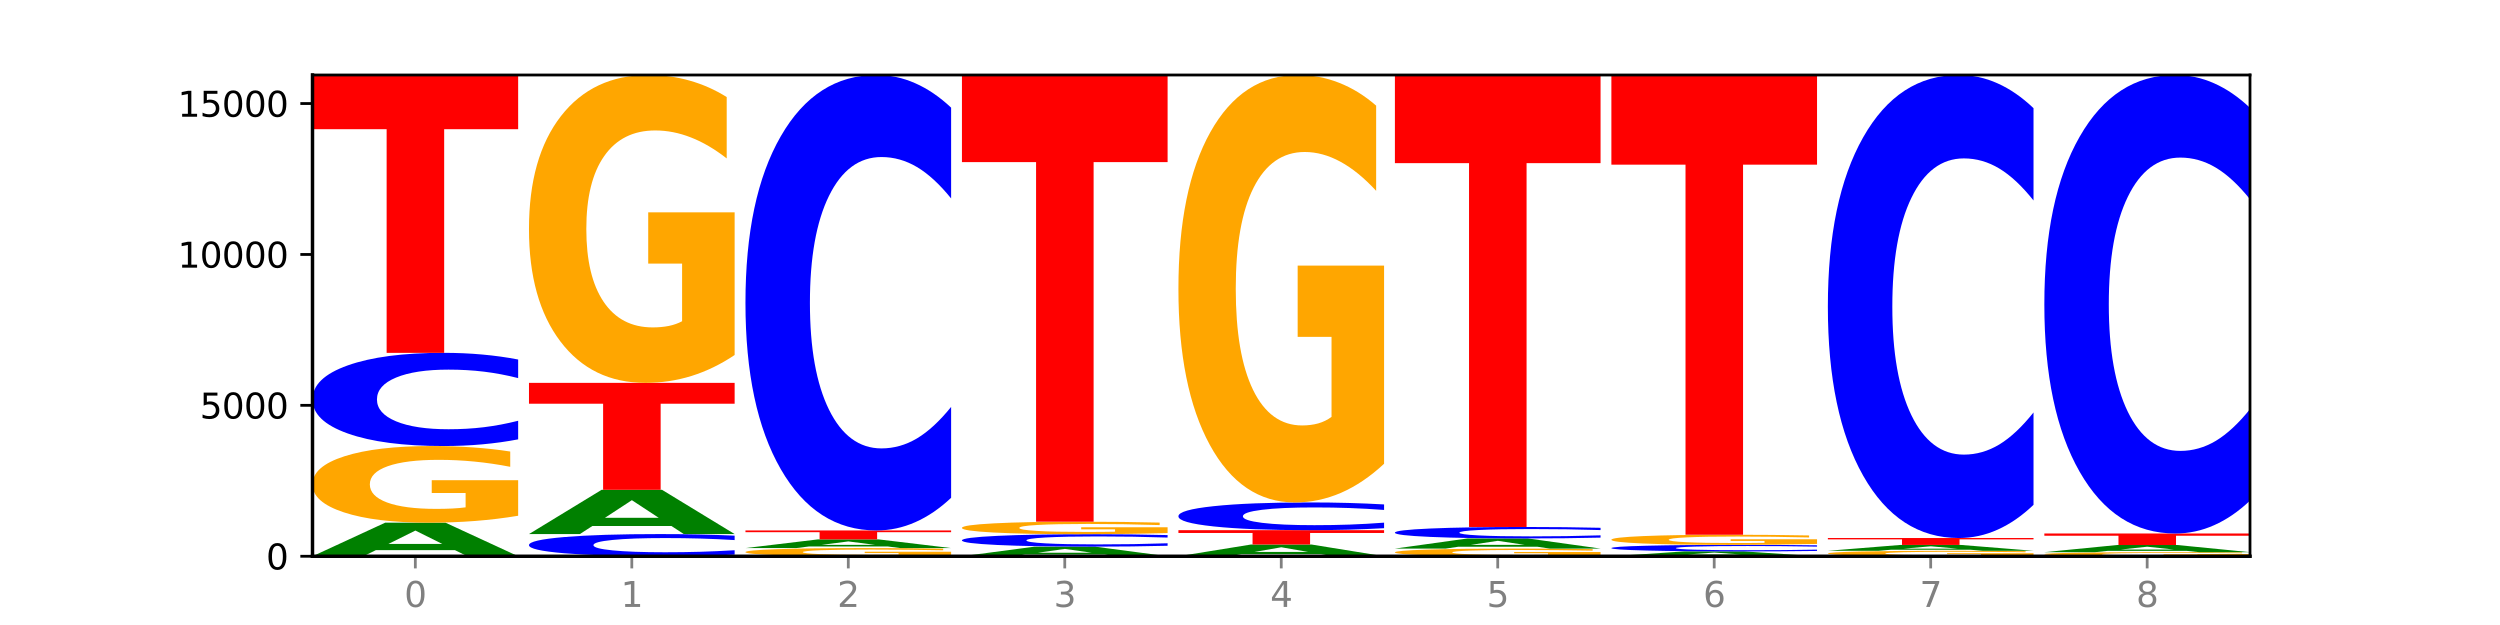 <?xml version="1.0" encoding="utf-8" standalone="no"?>
<!DOCTYPE svg PUBLIC "-//W3C//DTD SVG 1.1//EN"
  "http://www.w3.org/Graphics/SVG/1.1/DTD/svg11.dtd">
<svg xmlns:xlink="http://www.w3.org/1999/xlink" width="720pt" height="180pt" viewBox="0 0 720 180" xmlns="http://www.w3.org/2000/svg" version="1.1">
 <defs>
  <style type="text/css">*{stroke-linejoin: round; stroke-linecap: butt}</style>
 </defs>
 <g id="figure_1">
  <g id="patch_1">
   <path d="M 0 180 
L 720 180 
L 720 0 
L 0 0 
z
" style="fill: #ffffff"/>
  </g>
  <g id="axes_1">
   <g id="patch_2">
    <path d="M 90 160.2 
L 648 160.2 
L 648 21.6 
L 90 21.6 
z
" style="fill: #ffffff"/>
   </g>
   <g id="line2d_1">
    <path d="M 90 160.2 
L 648 160.2 
" clip-path="url(#p34b2a63bcd)" style="fill: none; stroke: #000000; stroke-width: 0.5; stroke-linecap: square"/>
   </g>
   <g id="patch_3">
    <path d="M 131.028 158.439 
L 108.249 158.439 
L 104.653 160.2 
L 90 160.2 
L 110.926 150.535 
L 128.303 150.535 
L 149.229 160.2 
L 134.588 160.2 
L 131.028 158.439 
z
M 111.882 156.645 
L 127.359 156.645 
L 119.633 152.801 
L 111.882 156.645 
z
" clip-path="url(#p34b2a63bcd)" style="fill: #008000"/>
   </g>
   <g id="patch_4">
    <path d="M 149.229 148.537 
Q 143.256 149.536 136.831 150.038 
Q 130.406 150.535 123.557 150.535 
Q 108.079 150.535 99.04 147.561 
Q 90 144.588 90 139.503 
Q 90 134.359 99.199 131.408 
Q 108.411 128.457 124.433 128.457 
Q 130.605 128.457 136.26 128.859 
Q 141.928 129.256 146.946 130.04 
L 146.946 134.441 
Q 141.769 133.433 136.645 132.936 
Q 131.521 132.434 126.371 132.434 
Q 116.84 132.434 111.677 134.267 
Q 106.513 136.096 106.513 139.503 
Q 106.513 142.878 111.491 144.72 
Q 116.469 146.558 125.628 146.558 
Q 128.123 146.558 130.26 146.453 
Q 132.397 146.344 134.097 146.116 
L 134.097 141.984 
L 124.34 141.984 
L 124.34 138.303 
L 149.229 138.303 
L 149.229 148.537 
z
" clip-path="url(#p34b2a63bcd)" style="fill: #ffa600"/>
   </g>
   <g id="patch_5">
    <path d="M 149.229 126.534 
Q 144.275 127.487 138.917 127.97 
Q 133.56 128.457 127.725 128.457 
Q 110.325 128.457 100.163 124.842 
Q 90 121.228 90 115.046 
Q 90 108.841 100.163 105.232 
Q 110.325 101.617 127.725 101.617 
Q 133.56 101.617 138.917 102.105 
Q 144.275 102.587 149.229 103.541 
L 149.229 108.891 
Q 144.23 107.627 139.38 107.039 
Q 134.53 106.452 129.173 106.452 
Q 119.562 106.452 114.056 108.742 
Q 108.564 111.026 108.564 115.046 
Q 108.564 119.049 114.056 121.338 
Q 119.562 123.623 129.173 123.623 
Q 134.53 123.623 139.38 123.035 
Q 144.23 122.442 149.229 121.178 
L 149.229 126.534 
z
" clip-path="url(#p34b2a63bcd)" style="fill: #0000ff"/>
   </g>
   <g id="patch_6">
    <path d="M 90 21.6 
L 149.229 21.6 
L 149.229 37.206 
L 127.92 37.206 
L 127.92 101.617 
L 111.35 101.617 
L 111.35 37.206 
L 90 37.206 
L 90 21.6 
z
" clip-path="url(#p34b2a63bcd)" style="fill: #ff0000"/>
   </g>
   <g id="patch_7">
    <path d="M 211.575 159.742 
Q 206.621 159.969 201.264 160.084 
Q 195.906 160.2 190.071 160.2 
Q 172.671 160.2 162.509 159.34 
Q 152.346 158.479 152.346 157.008 
Q 152.346 155.531 162.509 154.672 
Q 172.671 153.812 190.071 153.812 
Q 195.906 153.812 201.264 153.928 
Q 206.621 154.042 211.575 154.269 
L 211.575 155.543 
Q 206.576 155.242 201.726 155.102 
Q 196.876 154.962 191.519 154.962 
Q 181.909 154.962 176.402 155.507 
Q 170.91 156.051 170.91 157.008 
Q 170.91 157.961 176.402 158.506 
Q 181.909 159.049 191.519 159.049 
Q 196.876 159.049 201.726 158.909 
Q 206.576 158.768 211.575 158.467 
L 211.575 159.742 
z
" clip-path="url(#p34b2a63bcd)" style="fill: #0000ff"/>
   </g>
   <g id="patch_8">
    <path d="M 193.374 151.489 
L 170.596 151.489 
L 166.999 153.812 
L 152.346 153.812 
L 173.272 141.061 
L 190.65 141.061 
L 211.575 153.812 
L 196.935 153.812 
L 193.374 151.489 
z
M 174.229 149.122 
L 189.705 149.122 
L 181.979 144.05 
L 174.229 149.122 
z
" clip-path="url(#p34b2a63bcd)" style="fill: #008000"/>
   </g>
   <g id="patch_9">
    <path d="M 152.346 110.265 
L 211.575 110.265 
L 211.575 116.271 
L 190.267 116.271 
L 190.267 141.061 
L 173.696 141.061 
L 173.696 116.271 
L 152.346 116.271 
L 152.346 110.265 
z
" clip-path="url(#p34b2a63bcd)" style="fill: #ff0000"/>
   </g>
   <g id="patch_10">
    <path d="M 211.575 102.243 
Q 205.602 106.254 199.177 108.269 
Q 192.753 110.265 185.903 110.265 
Q 170.426 110.265 161.386 98.324 
Q 152.346 86.382 152.346 65.96 
Q 152.346 45.3 161.545 33.45 
Q 170.758 21.6 186.779 21.6 
Q 192.952 21.6 198.607 23.212 
Q 204.275 24.805 209.292 27.955 
L 209.292 45.63 
Q 204.115 41.582 198.992 39.586 
Q 193.868 37.571 188.717 37.571 
Q 179.187 37.571 174.023 44.934 
Q 168.859 52.278 168.859 65.96 
Q 168.859 79.514 173.837 86.913 
Q 178.815 94.294 187.974 94.294 
Q 190.47 94.294 192.607 93.873 
Q 194.744 93.433 196.443 92.518 
L 196.443 75.924 
L 186.686 75.924 
L 186.686 61.143 
L 211.575 61.143 
L 211.575 102.243 
z
" clip-path="url(#p34b2a63bcd)" style="fill: #ffa600"/>
   </g>
   <g id="patch_11">
    <path d="M 273.922 159.987 
Q 267.948 160.093 261.524 160.147 
Q 255.099 160.2 248.25 160.2 
Q 232.772 160.2 223.732 159.883 
Q 214.693 159.566 214.693 159.023 
Q 214.693 158.474 223.892 158.159 
Q 233.104 157.845 249.126 157.845 
Q 255.298 157.845 260.953 157.887 
Q 266.621 157.93 271.639 158.013 
L 271.639 158.483 
Q 266.462 158.375 261.338 158.322 
Q 256.214 158.269 251.064 158.269 
Q 241.533 158.269 236.369 158.464 
Q 231.206 158.66 231.206 159.023 
Q 231.206 159.383 236.184 159.58 
Q 241.161 159.776 250.32 159.776 
Q 252.816 159.776 254.953 159.765 
Q 257.09 159.753 258.789 159.729 
L 258.789 159.288 
L 249.033 159.288 
L 249.033 158.895 
L 273.922 158.895 
L 273.922 159.987 
z
" clip-path="url(#p34b2a63bcd)" style="fill: #ffa600"/>
   </g>
   <g id="patch_12">
    <path d="M 255.721 157.388 
L 232.942 157.388 
L 229.346 157.845 
L 214.693 157.845 
L 235.618 155.341 
L 252.996 155.341 
L 273.922 157.845 
L 259.281 157.845 
L 255.721 157.388 
z
M 236.575 156.924 
L 252.051 156.924 
L 244.325 155.928 
L 236.575 156.924 
z
" clip-path="url(#p34b2a63bcd)" style="fill: #008000"/>
   </g>
   <g id="patch_13">
    <path d="M 214.693 152.768 
L 273.922 152.768 
L 273.922 153.27 
L 252.613 153.27 
L 252.613 155.341 
L 236.043 155.341 
L 236.043 153.27 
L 214.693 153.27 
L 214.693 152.768 
z
" clip-path="url(#p34b2a63bcd)" style="fill: #ff0000"/>
   </g>
   <g id="patch_14">
    <path d="M 273.922 143.366 
Q 268.967 148.027 263.61 150.384 
Q 258.253 152.768 252.418 152.768 
Q 235.018 152.768 224.855 135.102 
Q 214.693 117.436 214.693 87.225 
Q 214.693 56.905 224.855 39.266 
Q 235.018 21.6 252.418 21.6 
Q 258.253 21.6 263.61 23.984 
Q 268.967 26.342 273.922 31.002 
L 273.922 57.149 
Q 268.923 50.971 264.073 48.099 
Q 259.223 45.227 253.865 45.227 
Q 244.255 45.227 238.748 56.417 
Q 233.257 67.581 233.257 87.225 
Q 233.257 106.788 238.748 117.978 
Q 244.255 129.141 253.865 129.141 
Q 259.223 129.141 264.073 126.269 
Q 268.923 123.37 273.922 117.192 
L 273.922 143.366 
z
" clip-path="url(#p34b2a63bcd)" style="fill: #0000ff"/>
   </g>
   <g id="patch_15">
    <path d="M 318.067 159.696 
L 295.289 159.696 
L 291.692 160.2 
L 277.039 160.2 
L 297.965 157.436 
L 315.342 157.436 
L 336.268 160.2 
L 321.627 160.2 
L 318.067 159.696 
z
M 298.922 159.183 
L 314.398 159.183 
L 306.672 158.084 
L 298.922 159.183 
z
" clip-path="url(#p34b2a63bcd)" style="fill: #008000"/>
   </g>
   <g id="patch_16">
    <path d="M 336.268 157.179 
Q 331.314 157.306 325.956 157.371 
Q 320.599 157.436 314.764 157.436 
Q 297.364 157.436 287.202 156.953 
Q 277.039 156.469 277.039 155.642 
Q 277.039 154.812 287.202 154.33 
Q 297.364 153.846 314.764 153.846 
Q 320.599 153.846 325.956 153.912 
Q 331.314 153.976 336.268 154.104 
L 336.268 154.819 
Q 331.269 154.65 326.419 154.571 
Q 321.569 154.493 316.212 154.493 
Q 306.601 154.493 301.095 154.799 
Q 295.603 155.105 295.603 155.642 
Q 295.603 156.178 301.095 156.484 
Q 306.601 156.789 316.212 156.789 
Q 321.569 156.789 326.419 156.711 
Q 331.269 156.631 336.268 156.462 
L 336.268 157.179 
z
" clip-path="url(#p34b2a63bcd)" style="fill: #0000ff"/>
   </g>
   <g id="patch_17">
    <path d="M 336.268 153.521 
Q 330.295 153.683 323.87 153.765 
Q 317.445 153.846 310.596 153.846 
Q 295.118 153.846 286.079 153.362 
Q 277.039 152.877 277.039 152.048 
Q 277.039 151.21 286.238 150.729 
Q 295.45 150.248 311.472 150.248 
Q 317.645 150.248 323.299 150.313 
Q 328.967 150.378 333.985 150.506 
L 333.985 151.223 
Q 328.808 151.059 323.684 150.978 
Q 318.561 150.896 313.41 150.896 
Q 303.879 150.896 298.716 151.195 
Q 293.552 151.493 293.552 152.048 
Q 293.552 152.598 298.53 152.899 
Q 303.508 153.198 312.667 153.198 
Q 315.162 153.198 317.299 153.181 
Q 319.437 153.163 321.136 153.126 
L 321.136 152.453 
L 311.379 152.453 
L 311.379 151.853 
L 336.268 151.853 
L 336.268 153.521 
z
" clip-path="url(#p34b2a63bcd)" style="fill: #ffa600"/>
   </g>
   <g id="patch_18">
    <path d="M 277.039 21.6 
L 336.268 21.6 
L 336.268 46.69 
L 314.959 46.69 
L 314.959 150.248 
L 298.389 150.248 
L 298.389 46.69 
L 277.039 46.69 
L 277.039 21.6 
z
" clip-path="url(#p34b2a63bcd)" style="fill: #ff0000"/>
   </g>
   <g id="patch_19">
    <path d="M 380.413 159.584 
L 357.635 159.584 
L 354.038 160.2 
L 339.385 160.2 
L 360.311 156.819 
L 377.689 156.819 
L 398.615 160.2 
L 383.974 160.2 
L 380.413 159.584 
z
M 361.268 158.957 
L 376.744 158.957 
L 369.018 157.612 
L 361.268 158.957 
z
" clip-path="url(#p34b2a63bcd)" style="fill: #008000"/>
   </g>
   <g id="patch_20">
    <path d="M 339.385 152.69 
L 398.615 152.69 
L 398.615 153.495 
L 377.306 153.495 
L 377.306 156.819 
L 360.735 156.819 
L 360.735 153.495 
L 339.385 153.495 
L 339.385 152.69 
z
" clip-path="url(#p34b2a63bcd)" style="fill: #ff0000"/>
   </g>
   <g id="patch_21">
    <path d="M 398.615 152.118 
Q 393.66 152.401 388.303 152.545 
Q 382.945 152.69 377.111 152.69 
Q 359.71 152.69 349.548 151.614 
Q 339.385 150.539 339.385 148.699 
Q 339.385 146.852 349.548 145.778 
Q 359.71 144.702 377.111 144.702 
Q 382.945 144.702 388.303 144.848 
Q 393.66 144.991 398.615 145.275 
L 398.615 146.867 
Q 393.615 146.491 388.765 146.316 
Q 383.915 146.141 378.558 146.141 
Q 368.948 146.141 363.441 146.823 
Q 357.95 147.503 357.95 148.699 
Q 357.95 149.89 363.441 150.572 
Q 368.948 151.251 378.558 151.251 
Q 383.915 151.251 388.765 151.077 
Q 393.615 150.9 398.615 150.524 
L 398.615 152.118 
z
" clip-path="url(#p34b2a63bcd)" style="fill: #0000ff"/>
   </g>
   <g id="patch_22">
    <path d="M 398.615 133.564 
Q 392.641 139.133 386.217 141.931 
Q 379.792 144.702 372.942 144.702 
Q 357.465 144.702 348.425 128.123 
Q 339.385 111.543 339.385 83.189 
Q 339.385 54.505 348.584 38.053 
Q 357.797 21.6 373.818 21.6 
Q 379.991 21.6 385.646 23.838 
Q 391.314 26.05 396.331 30.424 
L 396.331 54.963 
Q 391.154 49.343 386.031 46.571 
Q 380.907 43.774 375.757 43.774 
Q 366.226 43.774 361.062 53.997 
Q 355.898 64.194 355.898 83.189 
Q 355.898 102.007 360.876 112.28 
Q 365.854 122.528 375.013 122.528 
Q 377.509 122.528 379.646 121.943 
Q 381.783 121.333 383.482 120.062 
L 383.482 97.023 
L 373.726 97.023 
L 373.726 76.502 
L 398.615 76.502 
L 398.615 133.564 
z
" clip-path="url(#p34b2a63bcd)" style="fill: #ffa600"/>
   </g>
   <g id="patch_23">
    <path d="M 460.961 160 
Q 454.988 160.1 448.563 160.15 
Q 442.138 160.2 435.289 160.2 
Q 419.811 160.2 410.772 159.903 
Q 401.732 159.605 401.732 159.097 
Q 401.732 158.582 410.931 158.287 
Q 420.143 157.992 436.165 157.992 
Q 442.337 157.992 447.992 158.032 
Q 453.66 158.072 458.678 158.151 
L 458.678 158.591 
Q 453.501 158.49 448.377 158.44 
Q 443.253 158.39 438.103 158.39 
Q 428.572 158.39 423.408 158.573 
Q 418.245 158.756 418.245 159.097 
Q 418.245 159.434 423.223 159.619 
Q 428.2 159.802 437.36 159.802 
Q 439.855 159.802 441.992 159.792 
Q 444.129 159.781 445.828 159.758 
L 445.828 159.345 
L 436.072 159.345 
L 436.072 158.977 
L 460.961 158.977 
L 460.961 160 
z
" clip-path="url(#p34b2a63bcd)" style="fill: #ffa600"/>
   </g>
   <g id="patch_24">
    <path d="M 442.76 157.46 
L 419.981 157.46 
L 416.385 157.992 
L 401.732 157.992 
L 422.658 155.072 
L 440.035 155.072 
L 460.961 157.992 
L 446.32 157.992 
L 442.76 157.46 
z
M 423.614 156.918 
L 439.091 156.918 
L 431.365 155.757 
L 423.614 156.918 
z
" clip-path="url(#p34b2a63bcd)" style="fill: #008000"/>
   </g>
   <g id="patch_25">
    <path d="M 460.961 154.835 
Q 456.006 154.952 450.649 155.012 
Q 445.292 155.072 439.457 155.072 
Q 422.057 155.072 411.894 154.627 
Q 401.732 154.182 401.732 153.421 
Q 401.732 152.658 411.894 152.214 
Q 422.057 151.769 439.457 151.769 
Q 445.292 151.769 450.649 151.829 
Q 456.006 151.888 460.961 152.006 
L 460.961 152.664 
Q 455.962 152.509 451.112 152.436 
Q 446.262 152.364 440.904 152.364 
Q 431.294 152.364 425.788 152.646 
Q 420.296 152.927 420.296 153.421 
Q 420.296 153.914 425.788 154.196 
Q 431.294 154.477 440.904 154.477 
Q 446.262 154.477 451.112 154.405 
Q 455.962 154.332 460.961 154.176 
L 460.961 154.835 
z
" clip-path="url(#p34b2a63bcd)" style="fill: #0000ff"/>
   </g>
   <g id="patch_26">
    <path d="M 401.732 21.6 
L 460.961 21.6 
L 460.961 46.987 
L 439.652 46.987 
L 439.652 151.769 
L 423.082 151.769 
L 423.082 46.987 
L 401.732 46.987 
L 401.732 21.6 
z
" clip-path="url(#p34b2a63bcd)" style="fill: #ff0000"/>
   </g>
   <g id="patch_27">
    <path d="M 505.106 159.947 
L 482.328 159.947 
L 478.731 160.2 
L 464.078 160.2 
L 485.004 158.809 
L 502.382 158.809 
L 523.307 160.2 
L 508.667 160.2 
L 505.106 159.947 
z
M 485.961 159.689 
L 501.437 159.689 
L 493.711 159.135 
L 485.961 159.689 
z
" clip-path="url(#p34b2a63bcd)" style="fill: #008000"/>
   </g>
   <g id="patch_28">
    <path d="M 523.307 158.673 
Q 518.353 158.741 512.996 158.775 
Q 507.638 158.809 501.803 158.809 
Q 484.403 158.809 474.241 158.554 
Q 464.078 158.299 464.078 157.862 
Q 464.078 157.424 474.241 157.17 
Q 484.403 156.914 501.803 156.914 
Q 507.638 156.914 512.996 156.949 
Q 518.353 156.983 523.307 157.05 
L 523.307 157.428 
Q 518.308 157.339 513.458 157.297 
Q 508.608 157.256 503.251 157.256 
Q 493.641 157.256 488.134 157.417 
Q 482.642 157.579 482.642 157.862 
Q 482.642 158.145 488.134 158.307 
Q 493.641 158.468 503.251 158.468 
Q 508.608 158.468 513.458 158.427 
Q 518.308 158.385 523.307 158.295 
L 523.307 158.673 
z
" clip-path="url(#p34b2a63bcd)" style="fill: #0000ff"/>
   </g>
   <g id="patch_29">
    <path d="M 523.307 156.651 
Q 517.334 156.783 510.909 156.849 
Q 504.485 156.914 497.635 156.914 
Q 482.158 156.914 473.118 156.522 
Q 464.078 156.13 464.078 155.46 
Q 464.078 154.781 473.277 154.392 
Q 482.489 154.003 498.511 154.003 
Q 504.684 154.003 510.338 154.056 
Q 516.007 154.108 521.024 154.211 
L 521.024 154.792 
Q 515.847 154.659 510.723 154.593 
Q 505.6 154.527 500.449 154.527 
Q 490.918 154.527 485.755 154.769 
Q 480.591 155.01 480.591 155.46 
Q 480.591 155.905 485.569 156.148 
Q 490.547 156.39 499.706 156.39 
Q 502.201 156.39 504.339 156.376 
Q 506.476 156.362 508.175 156.332 
L 508.175 155.787 
L 498.418 155.787 
L 498.418 155.301 
L 523.307 155.301 
L 523.307 156.651 
z
" clip-path="url(#p34b2a63bcd)" style="fill: #ffa600"/>
   </g>
   <g id="patch_30">
    <path d="M 464.078 21.6 
L 523.307 21.6 
L 523.307 47.422 
L 501.999 47.422 
L 501.999 154.003 
L 485.428 154.003 
L 485.428 47.422 
L 464.078 47.422 
L 464.078 21.6 
z
" clip-path="url(#p34b2a63bcd)" style="fill: #ff0000"/>
   </g>
   <g id="patch_31">
    <path d="M 585.654 160.058 
Q 579.68 160.129 573.256 160.165 
Q 566.831 160.2 559.982 160.2 
Q 544.504 160.2 535.464 159.988 
Q 526.425 159.776 526.425 159.414 
Q 526.425 159.047 535.624 158.837 
Q 544.836 158.627 560.858 158.627 
Q 567.03 158.627 572.685 158.655 
Q 578.353 158.684 583.37 158.74 
L 583.37 159.053 
Q 578.194 158.981 573.07 158.946 
Q 567.946 158.91 562.796 158.91 
Q 553.265 158.91 548.101 159.041 
Q 542.938 159.171 542.938 159.414 
Q 542.938 159.654 547.915 159.786 
Q 552.893 159.917 562.052 159.917 
Q 564.548 159.917 566.685 159.909 
Q 568.822 159.901 570.521 159.885 
L 570.521 159.591 
L 560.765 159.591 
L 560.765 159.328 
L 585.654 159.328 
L 585.654 160.058 
z
" clip-path="url(#p34b2a63bcd)" style="fill: #ffa600"/>
   </g>
   <g id="patch_32">
    <path d="M 567.453 158.32 
L 544.674 158.32 
L 541.077 158.627 
L 526.425 158.627 
L 547.35 156.941 
L 564.728 156.941 
L 585.654 158.627 
L 571.013 158.627 
L 567.453 158.32 
z
M 548.307 158.007 
L 563.783 158.007 
L 556.057 157.336 
L 548.307 158.007 
z
" clip-path="url(#p34b2a63bcd)" style="fill: #008000"/>
   </g>
   <g id="patch_33">
    <path d="M 526.425 154.95 
L 585.654 154.95 
L 585.654 155.338 
L 564.345 155.338 
L 564.345 156.941 
L 547.775 156.941 
L 547.775 155.338 
L 526.425 155.338 
L 526.425 154.95 
z
" clip-path="url(#p34b2a63bcd)" style="fill: #ff0000"/>
   </g>
   <g id="patch_34">
    <path d="M 585.654 145.392 
Q 580.699 150.13 575.342 152.526 
Q 569.985 154.95 564.15 154.95 
Q 546.75 154.95 536.587 136.99 
Q 526.425 119.03 526.425 88.316 
Q 526.425 57.492 536.587 39.56 
Q 546.75 21.6 564.15 21.6 
Q 569.985 21.6 575.342 24.024 
Q 580.699 26.421 585.654 31.158 
L 585.654 57.74 
Q 580.654 51.46 575.805 48.54 
Q 570.955 45.62 565.597 45.62 
Q 555.987 45.62 550.48 56.997 
Q 544.989 68.346 544.989 88.316 
Q 544.989 108.205 550.48 119.581 
Q 555.987 130.93 565.597 130.93 
Q 570.955 130.93 575.805 128.01 
Q 580.654 125.063 585.654 118.782 
L 585.654 145.392 
z
" clip-path="url(#p34b2a63bcd)" style="fill: #0000ff"/>
   </g>
   <g id="patch_35">
    <path d="M 648 160.094 
Q 642.027 160.147 635.602 160.174 
Q 629.177 160.2 622.328 160.2 
Q 606.85 160.2 597.811 160.042 
Q 588.771 159.884 588.771 159.614 
Q 588.771 159.34 597.97 159.183 
Q 607.182 159.027 623.204 159.027 
Q 629.376 159.027 635.031 159.048 
Q 640.699 159.069 645.717 159.111 
L 645.717 159.345 
Q 640.54 159.291 635.416 159.265 
Q 630.292 159.238 625.142 159.238 
Q 615.611 159.238 610.448 159.335 
Q 605.284 159.433 605.284 159.614 
Q 605.284 159.793 610.262 159.891 
Q 615.24 159.989 624.399 159.989 
Q 626.894 159.989 629.031 159.983 
Q 631.168 159.977 632.868 159.965 
L 632.868 159.746 
L 623.111 159.746 
L 623.111 159.55 
L 648 159.55 
L 648 160.094 
z
" clip-path="url(#p34b2a63bcd)" style="fill: #ffa600"/>
   </g>
   <g id="patch_36">
    <path d="M 629.799 158.651 
L 607.02 158.651 
L 603.424 159.027 
L 588.771 159.027 
L 609.697 156.967 
L 627.074 156.967 
L 648 159.027 
L 633.359 159.027 
L 629.799 158.651 
z
M 610.653 158.269 
L 626.13 158.269 
L 618.404 157.45 
L 610.653 158.269 
z
" clip-path="url(#p34b2a63bcd)" style="fill: #008000"/>
   </g>
   <g id="patch_37">
    <path d="M 588.771 153.646 
L 648 153.646 
L 648 154.294 
L 626.691 154.294 
L 626.691 156.967 
L 610.121 156.967 
L 610.121 154.294 
L 588.771 154.294 
L 588.771 153.646 
z
" clip-path="url(#p34b2a63bcd)" style="fill: #ff0000"/>
   </g>
   <g id="patch_38">
    <path d="M 648 144.181 
Q 643.046 148.873 637.688 151.246 
Q 632.331 153.646 626.496 153.646 
Q 609.096 153.646 598.933 135.862 
Q 588.771 118.078 588.771 87.664 
Q 588.771 57.142 598.933 39.384 
Q 609.096 21.6 626.496 21.6 
Q 632.331 21.6 637.688 24 
Q 643.046 26.373 648 31.065 
L 648 57.387 
Q 643.001 51.168 638.151 48.277 
Q 633.301 45.385 627.944 45.385 
Q 618.333 45.385 612.827 56.651 
Q 607.335 67.889 607.335 87.664 
Q 607.335 107.358 612.827 118.623 
Q 618.333 129.861 627.944 129.861 
Q 633.301 129.861 638.151 126.97 
Q 643.001 124.051 648 117.832 
L 648 144.181 
z
" clip-path="url(#p34b2a63bcd)" style="fill: #0000ff"/>
   </g>
   <g id="matplotlib.axis_1">
    <g id="xtick_1">
     <g id="line2d_2">
      <defs>
       <path id="mfea81db787" d="M 0 0 
L 0 3.5 
" style="stroke: #808080; stroke-width: 0.8"/>
      </defs>
      <g>
       <use xlink:href="#mfea81db787" x="119.615" y="160.2" style="fill: #808080; stroke: #808080; stroke-width: 0.8"/>
      </g>
     </g>
     <g id="text_1">
      <!-- 0 -->
      <g style="fill: #808080" transform="translate(116.433 174.798) scale(0.1 -0.1)">
       <defs>
        <path id="DejaVuSans-30" d="M 2034 4250 
Q 1547 4250 1301 3770 
Q 1056 3291 1056 2328 
Q 1056 1369 1301 889 
Q 1547 409 2034 409 
Q 2525 409 2770 889 
Q 3016 1369 3016 2328 
Q 3016 3291 2770 3770 
Q 2525 4250 2034 4250 
z
M 2034 4750 
Q 2819 4750 3233 4129 
Q 3647 3509 3647 2328 
Q 3647 1150 3233 529 
Q 2819 -91 2034 -91 
Q 1250 -91 836 529 
Q 422 1150 422 2328 
Q 422 3509 836 4129 
Q 1250 4750 2034 4750 
z
" transform="scale(0.016)"/>
       </defs>
       <use xlink:href="#DejaVuSans-30"/>
      </g>
     </g>
    </g>
    <g id="xtick_2">
     <g id="line2d_3">
      <g>
       <use xlink:href="#mfea81db787" x="181.961" y="160.2" style="fill: #808080; stroke: #808080; stroke-width: 0.8"/>
      </g>
     </g>
     <g id="text_2">
      <!-- 1 -->
      <g style="fill: #808080" transform="translate(178.78 174.798) scale(0.1 -0.1)">
       <defs>
        <path id="DejaVuSans-31" d="M 794 531 
L 1825 531 
L 1825 4091 
L 703 3866 
L 703 4441 
L 1819 4666 
L 2450 4666 
L 2450 531 
L 3481 531 
L 3481 0 
L 794 0 
L 794 531 
z
" transform="scale(0.016)"/>
       </defs>
       <use xlink:href="#DejaVuSans-31"/>
      </g>
     </g>
    </g>
    <g id="xtick_3">
     <g id="line2d_4">
      <g>
       <use xlink:href="#mfea81db787" x="244.307" y="160.2" style="fill: #808080; stroke: #808080; stroke-width: 0.8"/>
      </g>
     </g>
     <g id="text_3">
      <!-- 2 -->
      <g style="fill: #808080" transform="translate(241.126 174.798) scale(0.1 -0.1)">
       <defs>
        <path id="DejaVuSans-32" d="M 1228 531 
L 3431 531 
L 3431 0 
L 469 0 
L 469 531 
Q 828 903 1448 1529 
Q 2069 2156 2228 2338 
Q 2531 2678 2651 2914 
Q 2772 3150 2772 3378 
Q 2772 3750 2511 3984 
Q 2250 4219 1831 4219 
Q 1534 4219 1204 4116 
Q 875 4013 500 3803 
L 500 4441 
Q 881 4594 1212 4672 
Q 1544 4750 1819 4750 
Q 2544 4750 2975 4387 
Q 3406 4025 3406 3419 
Q 3406 3131 3298 2873 
Q 3191 2616 2906 2266 
Q 2828 2175 2409 1742 
Q 1991 1309 1228 531 
z
" transform="scale(0.016)"/>
       </defs>
       <use xlink:href="#DejaVuSans-32"/>
      </g>
     </g>
    </g>
    <g id="xtick_4">
     <g id="line2d_5">
      <g>
       <use xlink:href="#mfea81db787" x="306.654" y="160.2" style="fill: #808080; stroke: #808080; stroke-width: 0.8"/>
      </g>
     </g>
     <g id="text_4">
      <!-- 3 -->
      <g style="fill: #808080" transform="translate(303.472 174.798) scale(0.1 -0.1)">
       <defs>
        <path id="DejaVuSans-33" d="M 2597 2516 
Q 3050 2419 3304 2112 
Q 3559 1806 3559 1356 
Q 3559 666 3084 287 
Q 2609 -91 1734 -91 
Q 1441 -91 1130 -33 
Q 819 25 488 141 
L 488 750 
Q 750 597 1062 519 
Q 1375 441 1716 441 
Q 2309 441 2620 675 
Q 2931 909 2931 1356 
Q 2931 1769 2642 2001 
Q 2353 2234 1838 2234 
L 1294 2234 
L 1294 2753 
L 1863 2753 
Q 2328 2753 2575 2939 
Q 2822 3125 2822 3475 
Q 2822 3834 2567 4026 
Q 2313 4219 1838 4219 
Q 1578 4219 1281 4162 
Q 984 4106 628 3988 
L 628 4550 
Q 988 4650 1302 4700 
Q 1616 4750 1894 4750 
Q 2613 4750 3031 4423 
Q 3450 4097 3450 3541 
Q 3450 3153 3228 2886 
Q 3006 2619 2597 2516 
z
" transform="scale(0.016)"/>
       </defs>
       <use xlink:href="#DejaVuSans-33"/>
      </g>
     </g>
    </g>
    <g id="xtick_5">
     <g id="line2d_6">
      <g>
       <use xlink:href="#mfea81db787" x="369" y="160.2" style="fill: #808080; stroke: #808080; stroke-width: 0.8"/>
      </g>
     </g>
     <g id="text_5">
      <!-- 4 -->
      <g style="fill: #808080" transform="translate(365.819 174.798) scale(0.1 -0.1)">
       <defs>
        <path id="DejaVuSans-34" d="M 2419 4116 
L 825 1625 
L 2419 1625 
L 2419 4116 
z
M 2253 4666 
L 3047 4666 
L 3047 1625 
L 3713 1625 
L 3713 1100 
L 3047 1100 
L 3047 0 
L 2419 0 
L 2419 1100 
L 313 1100 
L 313 1709 
L 2253 4666 
z
" transform="scale(0.016)"/>
       </defs>
       <use xlink:href="#DejaVuSans-34"/>
      </g>
     </g>
    </g>
    <g id="xtick_6">
     <g id="line2d_7">
      <g>
       <use xlink:href="#mfea81db787" x="431.346" y="160.2" style="fill: #808080; stroke: #808080; stroke-width: 0.8"/>
      </g>
     </g>
     <g id="text_6">
      <!-- 5 -->
      <g style="fill: #808080" transform="translate(428.165 174.798) scale(0.1 -0.1)">
       <defs>
        <path id="DejaVuSans-35" d="M 691 4666 
L 3169 4666 
L 3169 4134 
L 1269 4134 
L 1269 2991 
Q 1406 3038 1543 3061 
Q 1681 3084 1819 3084 
Q 2600 3084 3056 2656 
Q 3513 2228 3513 1497 
Q 3513 744 3044 326 
Q 2575 -91 1722 -91 
Q 1428 -91 1123 -41 
Q 819 9 494 109 
L 494 744 
Q 775 591 1075 516 
Q 1375 441 1709 441 
Q 2250 441 2565 725 
Q 2881 1009 2881 1497 
Q 2881 1984 2565 2268 
Q 2250 2553 1709 2553 
Q 1456 2553 1204 2497 
Q 953 2441 691 2322 
L 691 4666 
z
" transform="scale(0.016)"/>
       </defs>
       <use xlink:href="#DejaVuSans-35"/>
      </g>
     </g>
    </g>
    <g id="xtick_7">
     <g id="line2d_8">
      <g>
       <use xlink:href="#mfea81db787" x="493.693" y="160.2" style="fill: #808080; stroke: #808080; stroke-width: 0.8"/>
      </g>
     </g>
     <g id="text_7">
      <!-- 6 -->
      <g style="fill: #808080" transform="translate(490.511 174.798) scale(0.1 -0.1)">
       <defs>
        <path id="DejaVuSans-36" d="M 2113 2584 
Q 1688 2584 1439 2293 
Q 1191 2003 1191 1497 
Q 1191 994 1439 701 
Q 1688 409 2113 409 
Q 2538 409 2786 701 
Q 3034 994 3034 1497 
Q 3034 2003 2786 2293 
Q 2538 2584 2113 2584 
z
M 3366 4563 
L 3366 3988 
Q 3128 4100 2886 4159 
Q 2644 4219 2406 4219 
Q 1781 4219 1451 3797 
Q 1122 3375 1075 2522 
Q 1259 2794 1537 2939 
Q 1816 3084 2150 3084 
Q 2853 3084 3261 2657 
Q 3669 2231 3669 1497 
Q 3669 778 3244 343 
Q 2819 -91 2113 -91 
Q 1303 -91 875 529 
Q 447 1150 447 2328 
Q 447 3434 972 4092 
Q 1497 4750 2381 4750 
Q 2619 4750 2861 4703 
Q 3103 4656 3366 4563 
z
" transform="scale(0.016)"/>
       </defs>
       <use xlink:href="#DejaVuSans-36"/>
      </g>
     </g>
    </g>
    <g id="xtick_8">
     <g id="line2d_9">
      <g>
       <use xlink:href="#mfea81db787" x="556.039" y="160.2" style="fill: #808080; stroke: #808080; stroke-width: 0.8"/>
      </g>
     </g>
     <g id="text_8">
      <!-- 7 -->
      <g style="fill: #808080" transform="translate(552.858 174.798) scale(0.1 -0.1)">
       <defs>
        <path id="DejaVuSans-37" d="M 525 4666 
L 3525 4666 
L 3525 4397 
L 1831 0 
L 1172 0 
L 2766 4134 
L 525 4134 
L 525 4666 
z
" transform="scale(0.016)"/>
       </defs>
       <use xlink:href="#DejaVuSans-37"/>
      </g>
     </g>
    </g>
    <g id="xtick_9">
     <g id="line2d_10">
      <g>
       <use xlink:href="#mfea81db787" x="618.385" y="160.2" style="fill: #808080; stroke: #808080; stroke-width: 0.8"/>
      </g>
     </g>
     <g id="text_9">
      <!-- 8 -->
      <g style="fill: #808080" transform="translate(615.204 174.798) scale(0.1 -0.1)">
       <defs>
        <path id="DejaVuSans-38" d="M 2034 2216 
Q 1584 2216 1326 1975 
Q 1069 1734 1069 1313 
Q 1069 891 1326 650 
Q 1584 409 2034 409 
Q 2484 409 2743 651 
Q 3003 894 3003 1313 
Q 3003 1734 2745 1975 
Q 2488 2216 2034 2216 
z
M 1403 2484 
Q 997 2584 770 2862 
Q 544 3141 544 3541 
Q 544 4100 942 4425 
Q 1341 4750 2034 4750 
Q 2731 4750 3128 4425 
Q 3525 4100 3525 3541 
Q 3525 3141 3298 2862 
Q 3072 2584 2669 2484 
Q 3125 2378 3379 2068 
Q 3634 1759 3634 1313 
Q 3634 634 3220 271 
Q 2806 -91 2034 -91 
Q 1263 -91 848 271 
Q 434 634 434 1313 
Q 434 1759 690 2068 
Q 947 2378 1403 2484 
z
M 1172 3481 
Q 1172 3119 1398 2916 
Q 1625 2713 2034 2713 
Q 2441 2713 2670 2916 
Q 2900 3119 2900 3481 
Q 2900 3844 2670 4047 
Q 2441 4250 2034 4250 
Q 1625 4250 1398 4047 
Q 1172 3844 1172 3481 
z
" transform="scale(0.016)"/>
       </defs>
       <use xlink:href="#DejaVuSans-38"/>
      </g>
     </g>
    </g>
   </g>
   <g id="matplotlib.axis_2">
    <g id="ytick_1">
     <g id="line2d_11">
      <defs>
       <path id="m0890ba88af" d="M 0 0 
L -3.5 0 
" style="stroke: #000000; stroke-width: 0.8"/>
      </defs>
      <g>
       <use xlink:href="#m0890ba88af" x="90" y="160.2" style="stroke: #000000; stroke-width: 0.8"/>
      </g>
     </g>
     <g id="text_10">
      <!-- 0 -->
      <g transform="translate(76.638 163.999) scale(0.1 -0.1)">
       <use xlink:href="#DejaVuSans-30"/>
      </g>
     </g>
    </g>
    <g id="ytick_2">
     <g id="line2d_12">
      <g>
       <use xlink:href="#m0890ba88af" x="90" y="116.741" style="stroke: #000000; stroke-width: 0.8"/>
      </g>
     </g>
     <g id="text_11">
      <!-- 5000 -->
      <g transform="translate(57.55 120.54) scale(0.1 -0.1)">
       <use xlink:href="#DejaVuSans-35"/>
       <use xlink:href="#DejaVuSans-30" x="63.623"/>
       <use xlink:href="#DejaVuSans-30" x="127.246"/>
       <use xlink:href="#DejaVuSans-30" x="190.869"/>
      </g>
     </g>
    </g>
    <g id="ytick_3">
     <g id="line2d_13">
      <g>
       <use xlink:href="#m0890ba88af" x="90" y="73.282" style="stroke: #000000; stroke-width: 0.8"/>
      </g>
     </g>
     <g id="text_12">
      <!-- 10000 -->
      <g transform="translate(51.188 77.081) scale(0.1 -0.1)">
       <use xlink:href="#DejaVuSans-31"/>
       <use xlink:href="#DejaVuSans-30" x="63.623"/>
       <use xlink:href="#DejaVuSans-30" x="127.246"/>
       <use xlink:href="#DejaVuSans-30" x="190.869"/>
       <use xlink:href="#DejaVuSans-30" x="254.492"/>
      </g>
     </g>
    </g>
    <g id="ytick_4">
     <g id="line2d_14">
      <g>
       <use xlink:href="#m0890ba88af" x="90" y="29.822" style="stroke: #000000; stroke-width: 0.8"/>
      </g>
     </g>
     <g id="text_13">
      <!-- 15000 -->
      <g transform="translate(51.188 33.622) scale(0.1 -0.1)">
       <use xlink:href="#DejaVuSans-31"/>
       <use xlink:href="#DejaVuSans-35" x="63.623"/>
       <use xlink:href="#DejaVuSans-30" x="127.246"/>
       <use xlink:href="#DejaVuSans-30" x="190.869"/>
       <use xlink:href="#DejaVuSans-30" x="254.492"/>
      </g>
     </g>
    </g>
   </g>
   <g id="patch_39">
    <path d="M 90 160.2 
L 90 21.6 
" style="fill: none; stroke: #000000; stroke-linejoin: miter; stroke-linecap: square"/>
   </g>
   <g id="patch_40">
    <path d="M 648 160.2 
L 648 21.6 
" style="fill: none; stroke: #000000; stroke-width: 0.8; stroke-linejoin: miter; stroke-linecap: square"/>
   </g>
   <g id="patch_41">
    <path d="M 90 160.2 
L 648 160.2 
" style="fill: none; stroke: #000000; stroke-linejoin: miter; stroke-linecap: square"/>
   </g>
   <g id="patch_42">
    <path d="M 90 21.6 
L 648 21.6 
" style="fill: none; stroke: #000000; stroke-width: 0.8; stroke-linejoin: miter; stroke-linecap: square"/>
   </g>
  </g>
 </g>
 <defs>
  <clipPath id="p34b2a63bcd">
   <rect x="90" y="21.6" width="558" height="138.6"/>
  </clipPath>
 </defs>
</svg>
